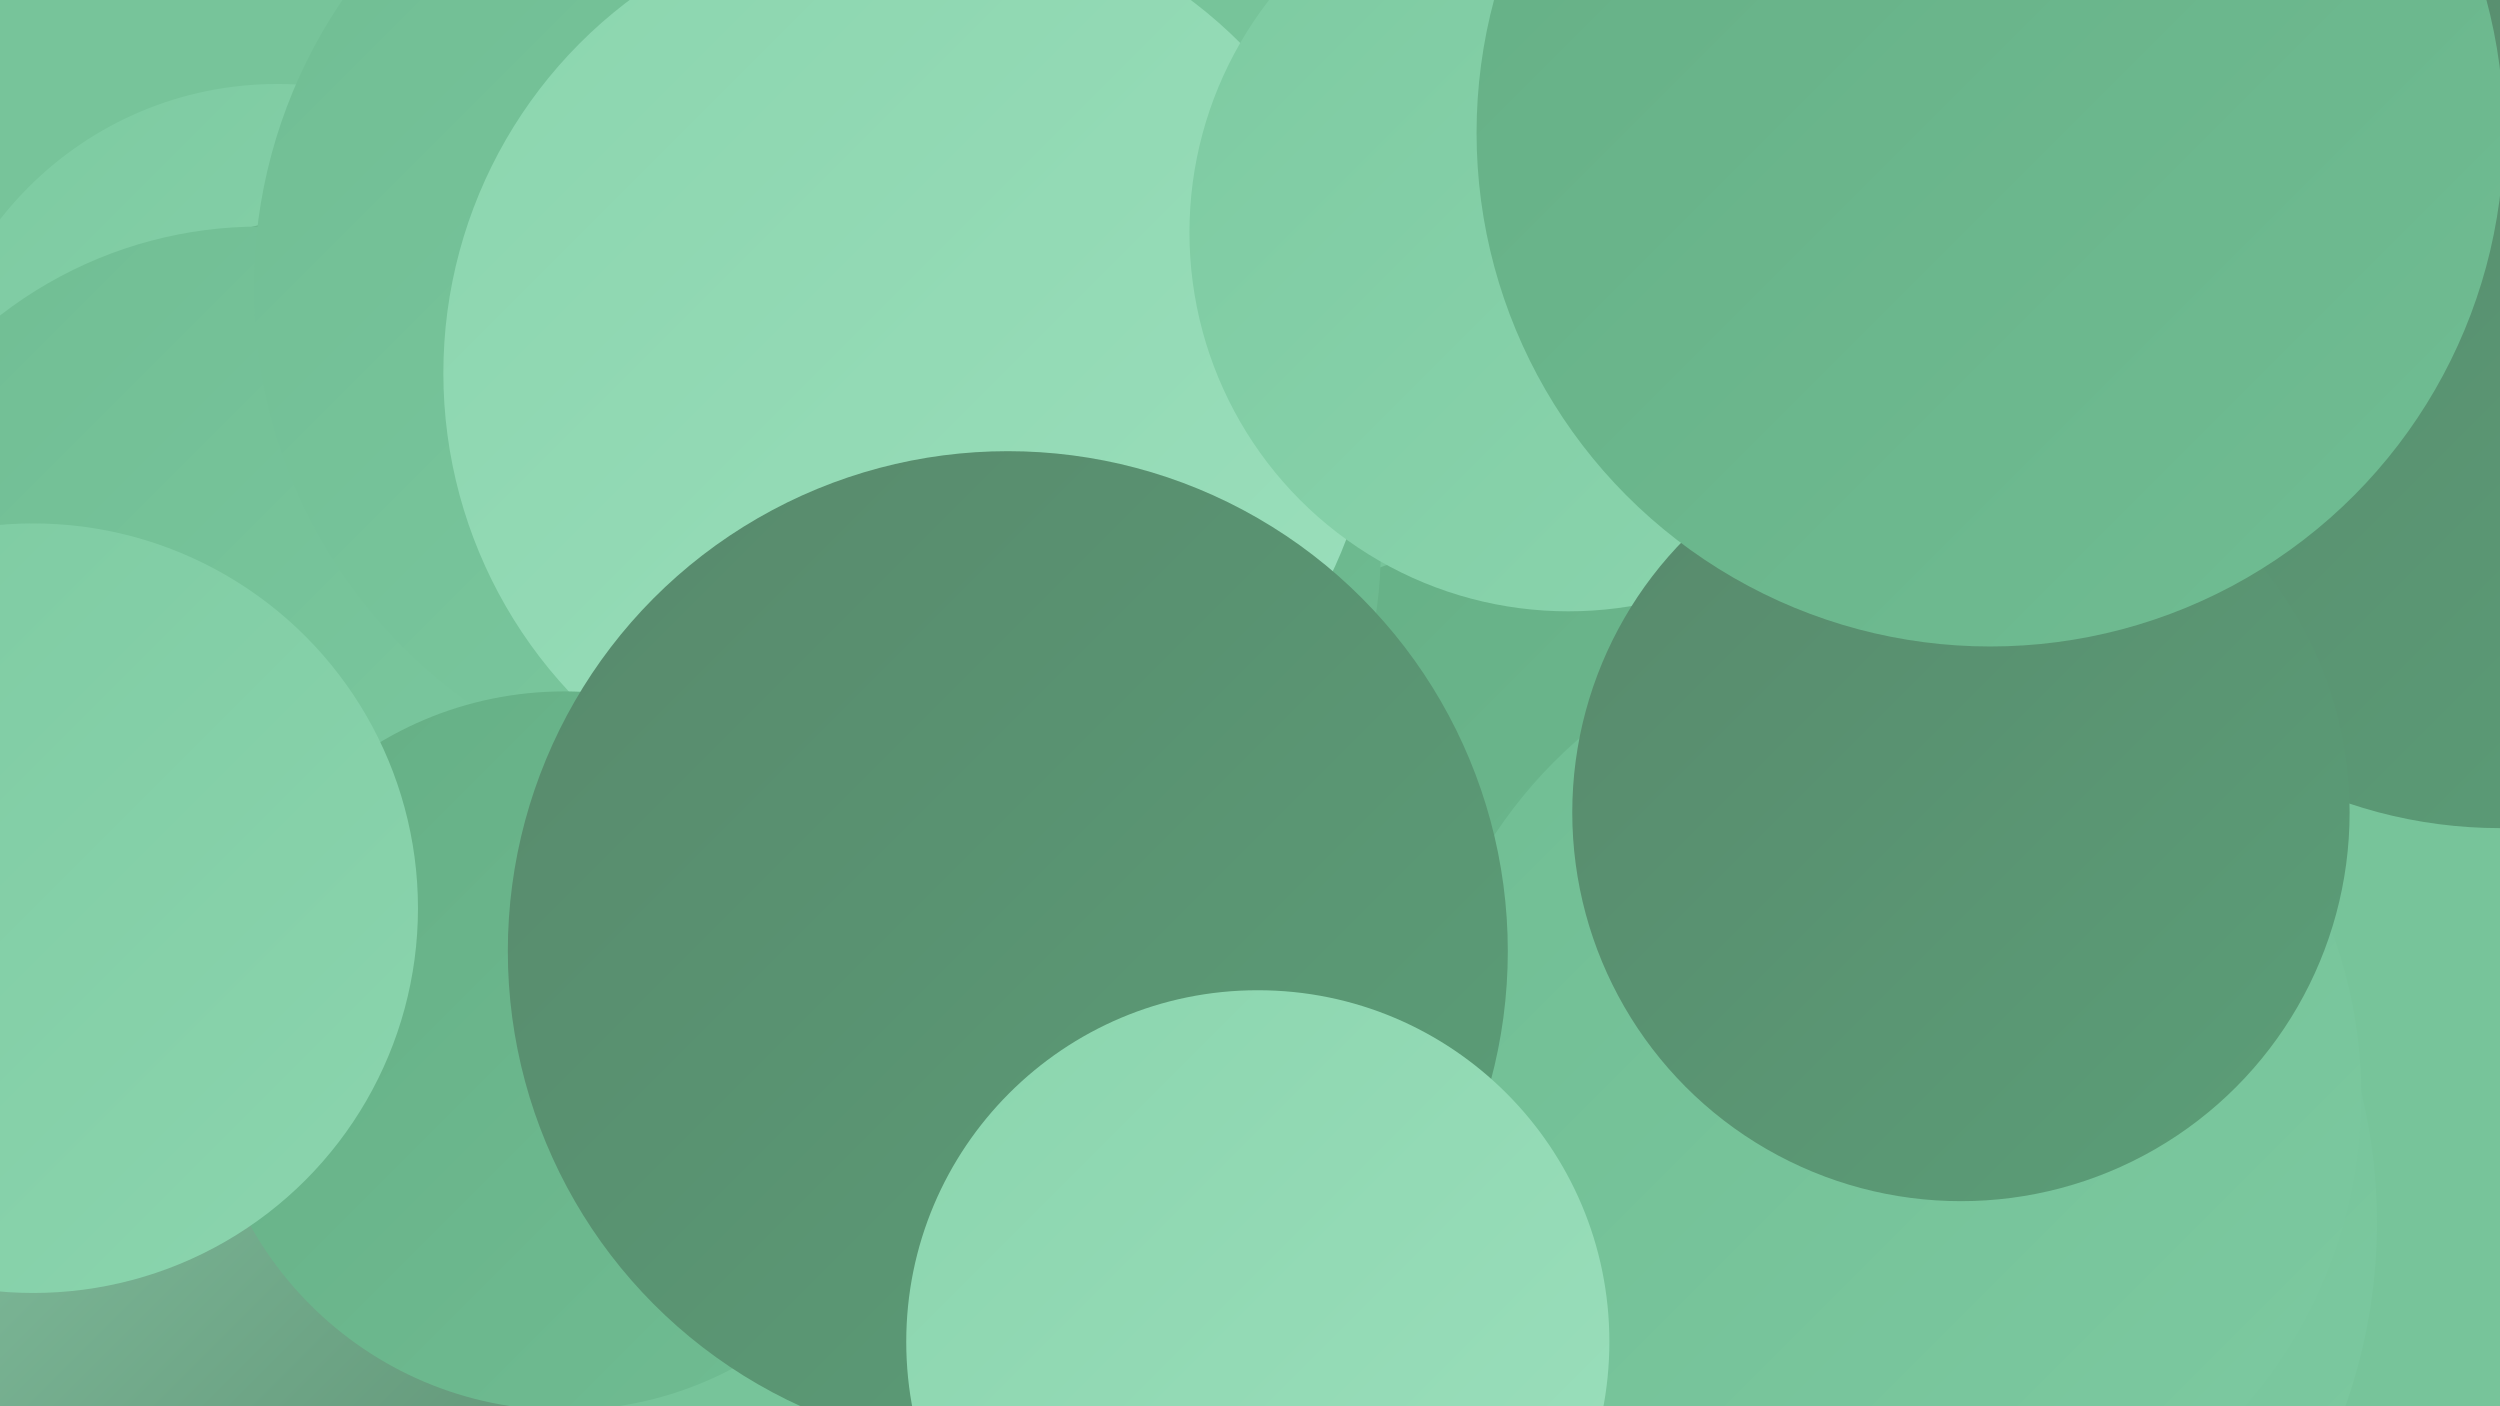 <?xml version="1.0" encoding="UTF-8"?><svg width="1280" height="720" xmlns="http://www.w3.org/2000/svg"><defs><linearGradient id="grad0" x1="0%" y1="0%" x2="100%" y2="100%"><stop offset="0%" style="stop-color:#58896c;stop-opacity:1" /><stop offset="100%" style="stop-color:#5b9f78;stop-opacity:1" /></linearGradient><linearGradient id="grad1" x1="0%" y1="0%" x2="100%" y2="100%"><stop offset="0%" style="stop-color:#5b9f78;stop-opacity:1" /><stop offset="100%" style="stop-color:#65af85;stop-opacity:1" /></linearGradient><linearGradient id="grad2" x1="0%" y1="0%" x2="100%" y2="100%"><stop offset="0%" style="stop-color:#65af85;stop-opacity:1" /><stop offset="100%" style="stop-color:#70bd93;stop-opacity:1" /></linearGradient><linearGradient id="grad3" x1="0%" y1="0%" x2="100%" y2="100%"><stop offset="0%" style="stop-color:#70bd93;stop-opacity:1" /><stop offset="100%" style="stop-color:#7dcaa1;stop-opacity:1" /></linearGradient><linearGradient id="grad4" x1="0%" y1="0%" x2="100%" y2="100%"><stop offset="0%" style="stop-color:#7dcaa1;stop-opacity:1" /><stop offset="100%" style="stop-color:#8bd5ae;stop-opacity:1" /></linearGradient><linearGradient id="grad5" x1="0%" y1="0%" x2="100%" y2="100%"><stop offset="0%" style="stop-color:#8bd5ae;stop-opacity:1" /><stop offset="100%" style="stop-color:#9bdfbc;stop-opacity:1" /></linearGradient><linearGradient id="grad6" x1="0%" y1="0%" x2="100%" y2="100%"><stop offset="0%" style="stop-color:#9bdfbc;stop-opacity:1" /><stop offset="100%" style="stop-color:#58896c;stop-opacity:1" /></linearGradient></defs><rect width="1280" height="720" fill="#77c49a" /><circle cx="142" cy="223" r="180" fill="url(#grad4)" /><circle cx="441" cy="302" r="238" fill="url(#grad3)" /><circle cx="935" cy="626" r="282" fill="url(#grad3)" /><circle cx="922" cy="509" r="201" fill="url(#grad3)" /><circle cx="780" cy="500" r="222" fill="url(#grad2)" /><circle cx="192" cy="356" r="248" fill="url(#grad2)" /><circle cx="87" cy="564" r="275" fill="url(#grad6)" /><circle cx="967" cy="561" r="242" fill="url(#grad3)" /><circle cx="1280" cy="181" r="243" fill="url(#grad0)" /><circle cx="485" cy="281" r="222" fill="url(#grad2)" /><circle cx="133" cy="333" r="217" fill="url(#grad3)" /><circle cx="391" cy="147" r="261" fill="url(#grad3)" /><circle cx="466" cy="191" r="239" fill="url(#grad5)" /><circle cx="803" cy="119" r="194" fill="url(#grad4)" /><circle cx="289" cy="538" r="184" fill="url(#grad2)" /><circle cx="17" cy="465" r="197" fill="url(#grad4)" /><circle cx="1004" cy="416" r="199" fill="url(#grad0)" /><circle cx="516" cy="487" r="256" fill="url(#grad0)" /><circle cx="644" cy="687" r="180" fill="url(#grad5)" /><circle cx="1019" cy="68" r="263" fill="url(#grad2)" /></svg>